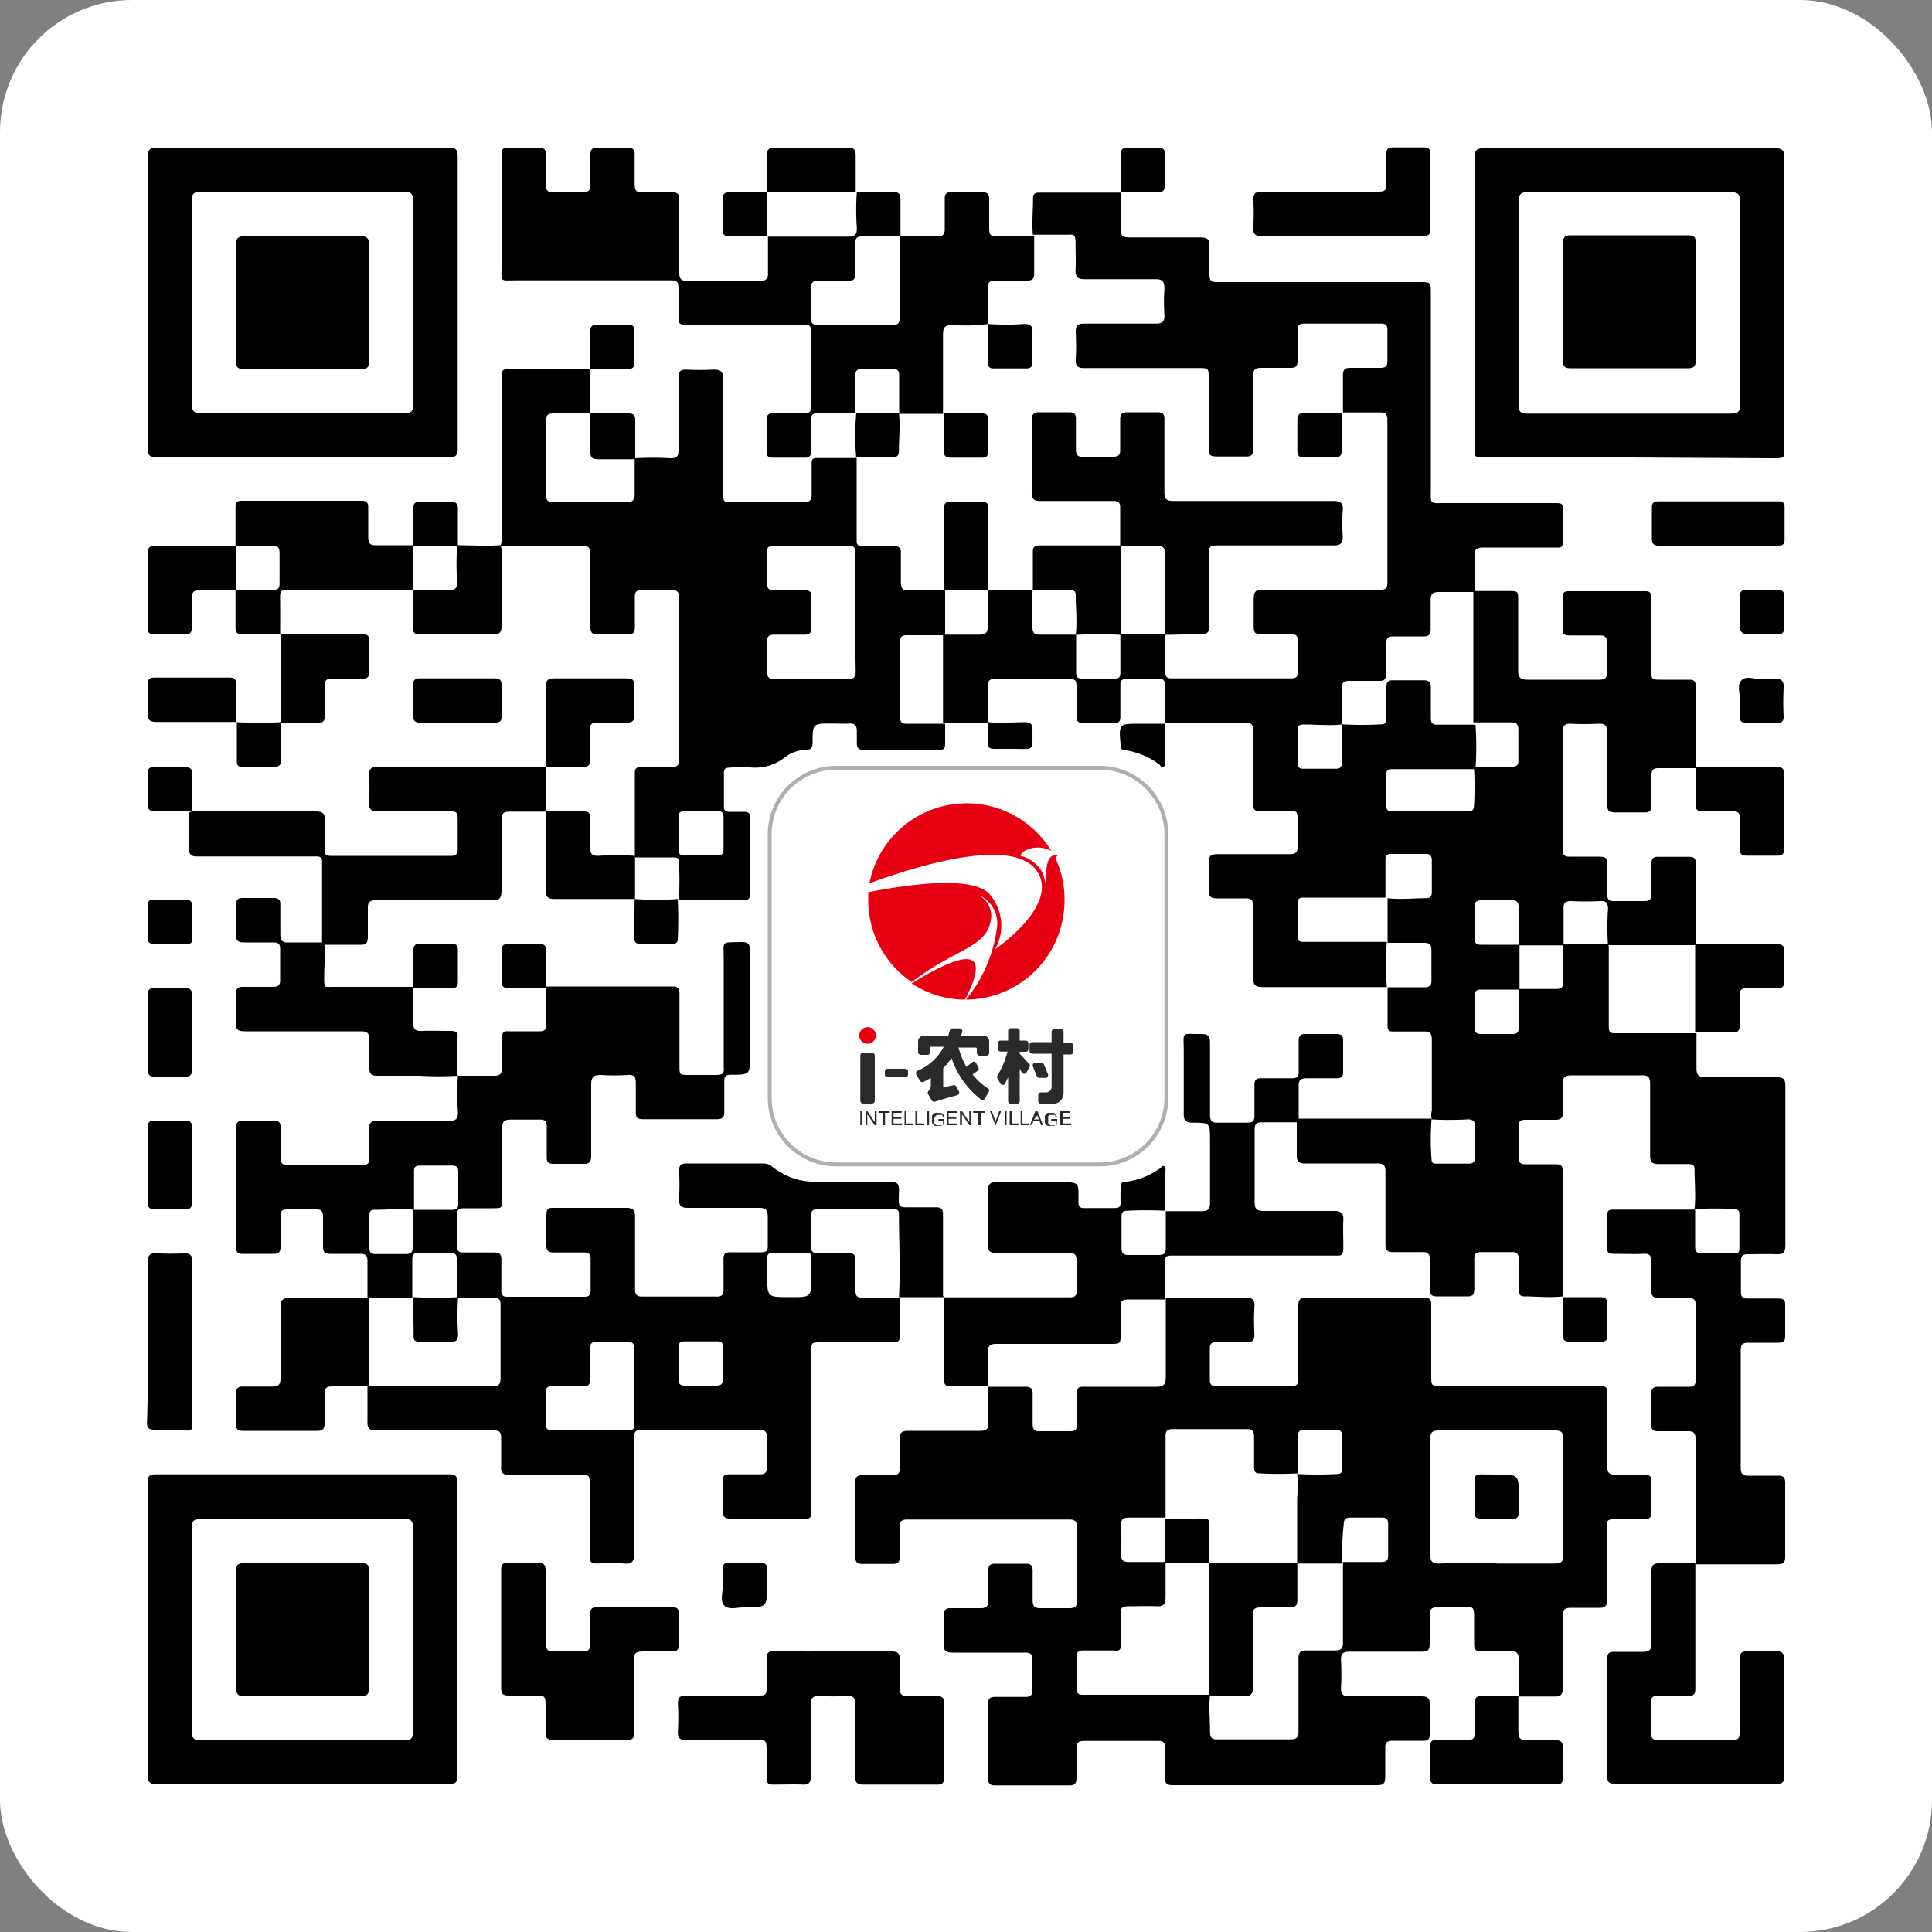 <svg xmlns="http://www.w3.org/2000/svg" viewBox="0 0 100 100"><rect x="0" y="0" width="100" height="100" fill="#808080" stroke="none"/><defs><style>.cls-1{fill:#fff;}.cls-2{fill:#afafaf;}.cls-3{fill:#e60012;}.cls-4{fill:#2c2a29;}</style></defs><g id="图层_2" data-name="图层 2"><g id="图层_1-2" data-name="图层 1"><rect class="cls-1" width="100" height="100" rx="6.83"/><g id="Xq0FN8"><path d="M53.47,12.25c-.07-.67,0-1.35,0-2,0-.29.19-.28.39-.28H58c0,.63,0,1.26,0,1.88,0,.35.12.44.45.44,1.23,0,2.46,0,3.69,0,.35,0,.48.11.46.46s0,.93,0,1.39.1.46.46.46c2.5,0,5,0,7.5,0h2.92c.57,0,.58,0,.58.56,0,3.38,0,6.77,0,10.15,0,.82-.08.73.75.73H80.4c.5,0,.5,0,.5.52s0,.92,0,1.38-.11.4-.41.4H76.78c-.36,0-.47.1-.46.45,0,.62,0,1.23,0,1.85-.61,0-1.23,0-1.84,0-.35,0-.44.12-.43.45,0,.48,0,1,0,1.46,0,.31-.11.4-.4.39-.52,0-1,0-1.54,0-.27,0-.36.1-.36.36,0,.51,0,1,0,1.54,0,.29-.07.41-.38.4-.51,0-1,0-1.54,0-.29,0-.38.1-.38.38,0,.63,0,1.25,0,1.88-.64.07-1.28,0-1.92,0-.22,0-.37,0-.37.31,0,.56,0,1.12,0,1.69,0,.21.09.29.3.29.56,0,1.12,0,1.69,0,.21,0,.3-.09.3-.3,0-.67,0-1.35,0-2a17.87,17.87,0,0,0,2.07,0c.21,0,.24-.15.24-.31,0-.54,0-1.08,0-1.62,0-.26.09-.36.35-.35.53,0,1,0,1.58,0,.29,0,.38.12.37.39,0,.53,0,1,0,1.58,0,.22.08.33.31.33l2,0a16,16,0,0,1,0,2.3l-.61,0H72.14c-.2,0-.4,0-.39.28V41.7c0,.19.07.29.27.29h4c.16,0,.27-.07.27-.25a15.71,15.71,0,0,0,0-2.06l2,0c.24,0,.31-.12.3-.33,0-.53,0-1,0-1.58,0-.31-.12-.39-.41-.38-.64,0-1.28,0-1.92,0,0-.13,0-.25,0-.38V31c0-.13,0-.27,0-.41h1.8c.52,0,.52,0,.52.5,0,1.21,0,2.41,0,3.62,0,.37.13.47.49.47,1.23,0,2.46,0,3.69,0,.32,0,.43-.1.42-.42,0-.5,0-1,0-1.49,0-.29-.11-.39-.39-.38-.52,0-1,0-1.57,0-.25,0-.35-.09-.34-.33,0-.55,0-1.11,0-1.66,0-.21.08-.3.3-.3q2,0,4,0c.29,0,.29.18.29.39v3.61c0,.58,0,.58.56.58h1.42c.2,0,.31.06.31.28l0,4.3h0c-.64,0-1.28,0-1.92,0-.26,0-.36.08-.36.35,0,.53,0,1.05,0,1.58,0,.26-.09.37-.35.36-.52,0-1,0-1.54,0-.34,0-.41-.14-.4-.43,0-1.23,0-2.46,0-3.69,0-.34-.08-.49-.45-.47a14.22,14.22,0,0,1-1.46,0c-.31,0-.39.12-.39.41,0,2,0,4.07,0,6.11,0,.26.08.37.35.36.49,0,1,0,1.46,0s.51.09.49.47,0,1,0,1.46c0,.26.07.38.35.37.52,0,1,0,1.57,0,.29,0,.38-.12.37-.39,0-.51,0-1,0-1.54,0-.25.07-.37.35-.36h1.61c.22,0,.33.07.33.31,0,1.42,0,2.84,0,4.26H83.23a12.56,12.56,0,0,1,0-1.84c0-.32-.06-.46-.42-.44a14.81,14.81,0,0,1-1.49,0c-.28,0-.4.08-.39.37,0,.64,0,1.28,0,1.92H78.6c0-.65,0-1.3,0-2,0-.25-.1-.33-.34-.33H76.66c-.25,0-.34.1-.34.34q0,.81,0,1.62c0,.24.08.34.33.34.66,0,1.31,0,2,0v2.32c-.65,0-1.3,0-2,0-.25,0-.33.1-.33.35,0,.53,0,1.07,0,1.61,0,.24.09.34.34.34h1.61c.24,0,.35-.08.34-.33,0-.66,0-1.31,0-2,.64,0,1.28,0,1.91,0,.31,0,.4-.1.4-.4,0-.64,0-1.27,0-1.91.78,0,1.56,0,2.35,0a.34.34,0,0,0,0,.14c0,1.4,0,2.79,0,4.18,0,.23.12.29.32.28h1c1.08,0,2.15,0,3.22,0h0c0,.6,0,1.2,0,1.8,0,.35.09.47.46.47,1.21,0,2.43,0,3.65,0,.35,0,.49.07.49.46q0,4.11,0,8.22c0,.37-.09.51-.47.49s-1,0-1.46,0c-.25,0-.37.06-.37.34,0,.54,0,1.08,0,1.62,0,.25.1.33.34.33.54,0,1.08,0,1.61,0,.25,0,.35.09.34.33q0,.81,0,1.62c0,.24-.08.34-.33.34-.53,0-1,0-1.58,0-.27,0-.39.08-.39.37q0,3.06,0,6.11c0,.31.11.41.41.4.51,0,1,0,1.54,0,.26,0,.35.1.35.36q0,1.92,0,3.84c0,.32-.13.39-.41.39H87.76c0-2.16,0-4.33,0-6.49,0-.31-.11-.41-.4-.4-.51,0-1,0-1.54,0-.27,0-.36-.1-.35-.36,0-.53,0-1.05,0-1.58,0-.27.1-.36.37-.36.52,0,1,0,1.57,0,.27,0,.36-.09.36-.36,0-1.29,0-2.58,0-3.88,0-.27-.11-.35-.37-.35-.5,0-1,0-1.5,0-.34,0-.44-.12-.43-.44s0-.93,0-1.39-.13-.48-.49-.46-1,0-1.46,0c-.24,0-.35-.08-.34-.33q0-.82,0-1.65c0-.21.08-.31.29-.31,1.43,0,2.85,0,4.27,0,0,.64,0,1.28,0,1.91,0,.24.07.36.33.35h1.68c.16,0,.28,0,.28-.23,0-.6,0-1.2,0-1.8a.23.23,0,0,0-.26-.26,20.18,20.18,0,0,0-2.06,0c.07-.69,0-1.38,0-2.07,0-.24-.16-.26-.34-.26-.51,0-1,0-1.54,0-.31,0-.42-.1-.42-.42,0-1.24,0-2.48,0-3.73,0-.32-.08-.45-.43-.44H81.33c-.35,0-.45.12-.43.44,0,.49,0,1,0,1.46,0,.31-.11.4-.41.4-.51,0-1,0-1.54,0-.27,0-.36.1-.35.36,0,.52,0,1.05,0,1.57,0,.27.08.37.35.37.48,0,1,0,1.43,0s.51,0,.51.5v5.73c0,.2,0,.41,0,.61h0c-.68.08-1.36,0-2,0-.22,0-.28-.12-.28-.32,0-.54,0-1.07,0-1.61,0-.27-.1-.37-.37-.36-.52,0-1,0-1.57,0-.27,0-.37.1-.36.36,0,.51,0,1,0,1.54,0,.27-.07.4-.37.39-.53,0-1,0-1.58,0-.27,0-.35-.1-.35-.36,0-.51,0-1,0-1.54,0-.31-.11-.4-.41-.39-.49,0-1,0-1.49,0-.31,0-.4-.11-.4-.41,0-1.25,0-2.51,0-3.77,0-.31-.1-.42-.42-.41-1.24,0-2.48,0-3.73,0-.33,0-.45-.09-.44-.44,0-.62,0-1.25,0-1.88H73.8c.1,0,.2,0,.3,0a12.75,12.75,0,0,0,0,2.14c0,.2.17.19.31.19H76c.27,0,.35-.1.35-.36,0-.51,0-1,0-1.54,0-.3-.11-.4-.41-.39a16,16,0,0,1-1.83,0,.86.86,0,0,1,0-.45c0-1.23,0-2.45,0-3.68,0-.31-.09-.43-.41-.42-.51,0-1,0-1.54,0-.2,0-.35,0-.34-.29,0-.66,0-1.33,0-2,.64,0,1.27,0,1.91,0,.27,0,.37-.1.36-.36,0-.52,0-1,0-1.57,0-.3-.12-.37-.39-.37-.63,0-1.25,0-1.88,0,0-.77,0-1.54,0-2.31.66.08,1.32,0,2,0,.22,0,.29-.11.29-.31q0-.82,0-1.65c0-.22-.08-.34-.31-.33H72c-.22,0-.3.1-.29.31,0,.65,0,1.3,0,1.95l-.5,0H67.55c-.21,0-.39,0-.38.29v1.73c0,.2.09.28.28.27,1.44,0,2.89,0,4.33,0a16.61,16.61,0,0,0,0,2.34l-.5,0c-2,0-4,0-5.92,0-.4,0-.5-.12-.49-.5,0-1.22,0-2.44,0-3.65,0-.34-.11-.46-.44-.44-.49,0-1,0-1.46,0-.31,0-.41-.11-.39-.41s0-.89,0-1.34,0-.54.52-.54h3.65c.29,0,.42-.07.41-.39,0-.48,0-1,0-1.46S67,42,66.7,42s-.92,0-1.38,0-.45-.13-.45-.47c0-1.23,0-2.46,0-3.69,0-.34-.11-.44-.44-.44-1.22,0-2.44,0-3.65,0-.17,0-.33,0-.5,0h0c0-.64,0-1.28,0-1.92,0-.23,0-.35-.31-.34-.55,0-1.11,0-1.66,0-.25,0-.33.1-.32.34,0,.54,0,1.08,0,1.61,0,.25-.08.35-.33.34H56.07c-.27,0-.36-.11-.35-.36,0-.52,0-1,0-1.54,0-.27-.06-.4-.36-.39-1.29,0-2.59,0-3.88,0-.25,0-.34.09-.34.34,0,.64,0,1.28,0,1.92h0a16.47,16.47,0,0,1-2.33,0h0V32.85h0c.62,0,1.25,0,1.87,0,.33,0,.45-.09.44-.43,0-.62,0-1.25,0-1.87h2.32c-.08.64,0,1.28,0,1.92,0,.28.1.38.38.38.63,0,1.26,0,1.88,0,0,.65,0,1.3,0,1.95,0,.22.06.33.3.32h1.69c.2,0,.3-.06.3-.28,0-.67,0-1.33,0-2h2.32c0,.64,0,1.28,0,1.92,0,.23.05.35.32.35h6.22c.26,0,.33-.11.33-.35,0-.52,0-1.05,0-1.57,0-.3-.12-.38-.39-.37-.46,0-.92,0-1.38,0s-.52,0-.52-.5,0-.87,0-1.3.12-.5.5-.5c2,0,4,0,6,0,.26,0,.42,0,.42-.37,0-2.81,0-5.61,0-8.42,0-.28-.09-.39-.38-.38-.64,0-1.28,0-1.92,0h0c0-.64,0-1.28,0-1.92,0-.32.12-.4.41-.39.51,0,1,0,1.54,0,.23,0,.35-.07.35-.33q0-.82,0-1.65c0-.24-.1-.31-.33-.31H67.5c-.24,0-.34.09-.34.33,0,.54,0,1.08,0,1.62,0,.24-.09.34-.34.34-.51,0-1,0-1.54,0-.32,0-.42.1-.42.42,0,1.26,0,2.51,0,3.77,0,.3-.08.41-.39.4-.47,0-.95,0-1.42,0s-.5-.09-.49-.47c0-1.19,0-2.38,0-3.57,0-.54,0-.54-.56-.54-2,0-3.92,0-5.88,0-.33,0-.45-.09-.44-.43a13.64,13.64,0,0,0,0-1.43c0-.33.09-.44.43-.44,1.23,0,2.46,0,3.69,0,.34,0,.49-.08.47-.45a10,10,0,0,1,0-1.34c0-.38-.09-.52-.49-.51-1.21,0-2.41,0-3.62,0-.4,0-.51-.13-.49-.51s0-.92,0-1.38-.12-.42-.43-.41H53.47Z"/><path d="M78.6,87.75c0-.64,0-1.28,0-1.92,0-.27-.11-.36-.37-.35-.51,0-1,0-1.54,0-.3,0-.4-.1-.39-.4,0-.49,0-1,0-1.46s-.12-.45-.45-.43-.95,0-1.42,0c-.31,0-.44.08-.43.41s0,1,0,1.42-.09.47-.45.47c-1.23,0-2.46,0-3.69,0-.37,0-.47.12-.45.46a13.45,13.45,0,0,1,0,1.42c0,.32.1.43.42.43,1.24,0,2.48,0,3.73,0,.33,0,.46.09.44.44,0,.51,0,1,0,1.53,0,.26-.09.34-.34.33-.52,0-1,0-1.57,0-.28,0-.4.08-.39.37,0,.47,0,.95,0,1.42s-.09.51-.49.51c-2.62,0-5.25,0-7.88,0H60.69c-.3,0-.4-.1-.39-.4,0-.51,0-1,0-1.53,0-.27-.08-.37-.35-.36-1.28,0-2.57,0-3.85,0-.31,0-.39.13-.38.41,0,.5,0,1,0,1.5,0,.28-.09.4-.38.39H51.51c-.3,0-.37-.12-.37-.39,0-1.27,0-2.53,0-3.8,0-.31.11-.4.4-.39.52,0,1,0,1.54,0,.27,0,.36-.1.36-.36,0-.51,0-1,0-1.54,0-.3-.1-.4-.4-.39-1.24,0-2.49,0-3.73,0-.35,0-.48-.09-.46-.46s0-1,0-1.46c0-.28.09-.39.38-.38.51,0,1,0,1.53,0,.28,0,.4-.09.39-.38,0-.51,0-1,0-1.53,0-.28.08-.4.37-.39.53,0,1.05,0,1.58,0,.27,0,.35.11.35.37,0,.5,0,1,0,1.5,0,.3.07.44.41.43q.75,0,1.5,0c.27,0,.39-.08.38-.38,0-1.28,0-2.56,0-3.84,0-.29-.12-.37-.39-.37q-4.2,0-8.38,0c-.31,0-.41.1-.4.4,0,.51,0,1,0,1.54,0,.26-.1.36-.36.36-.53,0-1.05,0-1.58,0-.26,0-.36-.1-.36-.36,0-1.3,0-2.59,0-3.89,0-.24.09-.34.34-.34.53,0,1,0,1.58,0,.28,0,.39-.1.38-.39,0-.49,0-1,0-1.49,0-.33.11-.42.43-.42h3.72c.34,0,.45-.1.44-.44,0-.61,0-1.23,0-1.84h0c.64,0,1.28,0,1.92,0,.29,0,.38.11.37.39,0,.51,0,1,0,1.53,0,.25.07.39.35.38.53,0,1.07,0,1.61,0,.25,0,.34-.1.33-.35,0-.49,0-1,0-1.49s.11-.46.46-.46c1.22,0,2.43,0,3.65,0,.4,0,.49-.14.49-.51,0-1.37,0-2.74,0-4.11h0c1.37,0,2.74,0,4.11,0,.37,0,.5.11.48.48a11.21,11.21,0,0,0,0,1.42c0,.3-.08.42-.39.4-.52,0-1,0-1.54,0-.25,0-.38.06-.38.34,0,.54,0,1.08,0,1.62,0,.25.1.33.34.33,1.3,0,2.59,0,3.88,0,.31,0,.36-.14.36-.4,0-1.26,0-2.51,0-3.77,0-.31.1-.42.42-.42,2,0,4,0,6.07,0,.3,0,.4.09.39.4,0,1.2,0,2.4,0,3.61,0,.58,0,.58.59.58h8c.52,0,.52,0,.52.53,0,1.2,0,2.41,0,3.61,0,.34.11.45.44.44.5,0,1,0,1.5,0,.27,0,.36.1.35.37,0,.52,0,1,0,1.57,0,.27-.1.36-.36.36-.5,0-1,0-1.5,0s-.44.12-.43.44c0,1.25,0,2.49,0,3.73,0,.32-.11.43-.42.42-.49,0-1,0-1.46,0-.32,0-.43.1-.42.42,0,1.24,0,2.48,0,3.73,0,.33-.1.45-.44.44-.62,0-1.25,0-1.88,0Zm-9.14-6.82c-.77,0-1.54,0-2.32,0,0-1.14,0-2.28,0-3.42a6.22,6.22,0,0,0,0-1.22,18.4,18.4,0,0,0,2.1,0c.23,0,.22-.17.23-.33,0-.54,0-1.08,0-1.62,0-.24-.09-.34-.34-.34-.52,0-1.05,0-1.57,0-.29,0-.39.1-.39.38,0,.63,0,1.25,0,1.88a19.07,19.07,0,0,1-2,0c-.23,0-.26-.14-.26-.33,0-.52,0-1,0-1.57,0-.28-.09-.39-.38-.39q-1.92,0-3.84,0c-.26,0-.37.09-.36.36,0,1.4,0,2.81,0,4.22-.63,0-1.25,0-1.88,0-.34,0-.44.11-.43.44a11.21,11.21,0,0,1,0,1.42c0,.32.09.45.43.44.63,0,1.25,0,1.88,0,0,.6,0,1.2,0,1.8,0,.36-.09.51-.47.49s-1,0-1.42,0-.43.11-.41.42c0,.49,0,1,0,1.46s-.12.43-.43.41c-.51,0-1,0-1.54,0-.21,0-.33.06-.33.3,0,.56,0,1.13,0,1.69,0,.21.08.3.3.3l6.6,0c-.07.64,0,1.28,0,1.92,0,.31.1.4.4.39,1.25,0,2.51,0,3.76,0,.32,0,.43-.11.42-.42,0-1.26,0-2.52,0-3.77,0-.29.09-.42.4-.41.48,0,1,0,1.46,0,.32,0,.45-.07.44-.43,0-1.38,0-2.76,0-4.15h2c.24,0,.34-.09.34-.34,0-.54,0-1.08,0-1.61,0-.28-.11-.36-.37-.35-.52,0-1,0-1.57,0-.27,0-.36.09-.36.36C69.47,79.62,69.46,80.27,69.46,80.93Zm8,0c1,0,2,0,3,0,.35,0,.46-.1.46-.45q0-3,0-6c0-.34-.11-.44-.45-.44q-3,0-6,0c-.33,0-.44.1-.44.44,0,2,0,4,0,6,0,.36.13.46.47.45C75.5,80.89,76.49,80.9,77.49,80.9Z"/><path d="M48.85,67.14c-.77,0-1.55,0-2.32,0,.08-1.44,0-2.87,0-4.3,0-.27-.18-.26-.37-.26H42.35c-.26,0-.37.08-.37.35,0,.53,0,1.05,0,1.58,0,.29.12.37.39.36.52,0,1.05,0,1.57,0,.25,0,.34.09.34.34,0,.53,0,1.07,0,1.61,0,.22.06.34.3.34l2,0c0,.66,0,1.33,0,2,0,.31-.18.32-.4.32H42.51c-.52,0-.52,0-.52.53V78.1c0,.51,0,.51-.5.51-1.21,0-2.41,0-3.62,0-.38,0-.49-.12-.47-.48s0-1,0-1.46c0-.27.09-.37.36-.36.52,0,1,0,1.57,0,.27,0,.37-.1.36-.36,0-.53,0-1,0-1.58,0-.26-.09-.36-.36-.36q-3.08,0-6.15,0c-.34,0-.36.17-.36.43,0,2,0,4,0,6,0,.4-.12.52-.5.49a13.45,13.45,0,0,0-1.42,0c-.29,0-.39-.1-.38-.38,0-1.23,0-2.46,0-3.69,0-.52,0-.52-.54-.52-1.2,0-2.4,0-3.61,0-.34,0-.45-.11-.43-.44,0-.48,0-1,0-1.42s-.12-.44-.45-.44h-6c-.37,0-.49-.11-.47-.48,0-.6,0-1.2,0-1.8h0l.54,0c2,0,3.93,0,5.9,0,.33,0,.45-.09.45-.43,0-1.27,0-2.53,0-3.8,0-.26-.09-.36-.36-.36-.63,0-1.27,0-1.91,0,0-.65,0-1.3,0-2,0-.21-.06-.32-.31-.32q-.84,0-1.68,0c-.24,0-.31.1-.31.32,0,.65,0,1.3,0,2-.77,0-1.55,0-2.32,0h0c0-.63,0-1.25,0-1.88,0-.31-.1-.4-.4-.39-.51,0-1,0-1.54,0-.26,0-.36-.1-.36-.36,0-.53,0-1.05,0-1.58,0-.26-.09-.37-.36-.36H14.84c-.23,0-.33.09-.32.32,0,.54,0,1.08,0,1.62,0,.26-.09.36-.36.36-.54,0-1.07,0-1.61,0-.23,0-.32-.08-.32-.31V58.34c0-.26.11-.34.35-.33.53,0,1.07,0,1.61,0,.26,0,.34.1.33.35,0,.51,0,1,0,1.53,0,.29.08.42.39.42,1.28,0,2.56,0,3.84,0,.28,0,.37-.1.36-.36,0-.51,0-1,0-1.54,0-.3.1-.4.4-.39,1.24,0,2.49,0,3.73,0,.35,0,.47-.1.46-.46a14.78,14.78,0,0,1,0-1.88l0,0c.63,0,1.26,0,1.88,0,.31,0,.41-.12.4-.41,0-.49,0-1,0-1.46s.11-.44.44-.43c.5,0,1,0,1.5,0,.23,0,.36-.06.35-.32,0-.66,0-1.31,0-2h0l.11,0h6.46c.29,0,.33.15.33.39v3.69c0,.5,0,.5.52.5s.9,0,1.35,0,.43-.12.42-.45c0-1.84,0-3.69,0-5.53,0-1-.17-.87.93-.9.34,0,.43.11.43.45,0,1.8,0,3.61,0,5.42,0,1,0,1-1,1h0c-.25,0-.34.09-.33.34,0,.52,0,1,0,1.57,0,.28-.09.39-.37.39-1.29,0-2.57,0-3.85,0-.26,0-.37-.08-.36-.35,0-.51,0-1,0-1.54,0-.29-.09-.42-.4-.4a11.21,11.21,0,0,1-1.42,0c-.4,0-.49.14-.49.51,0,1.23,0,2.46,0,3.69,0,.31-.11.41-.4.4-.52,0-1,0-1.54,0-.27,0-.37-.09-.36-.35,0-.53,0-1.05,0-1.58,0-.26-.09-.37-.36-.36-.5,0-1,0-1.5,0-.33,0-.45.09-.44.44,0,1.2,0,2.41,0,3.61,0,.54,0,.54-.52.54H24c-.24,0-.35.07-.35.33q0,.82,0,1.65c0,.23.1.31.32.31.54,0,1.08,0,1.62,0,.27,0,.36.09.36.36,0,.53,0,1.07,0,1.61,0,.23.07.32.31.32q2,0,4,0c.23,0,.31-.1.31-.33,0-.53,0-1.07,0-1.61,0-.27-.1-.36-.36-.35-.51,0-1,0-1.54,0-.31,0-.4-.11-.39-.41,0-.48,0-1,0-1.46s.1-.44.44-.44q1.85,0,3.69,0c.35,0,.46.11.46.46,0,1.25,0,2.49,0,3.73,0,.26.06.4.36.4,1.29,0,2.59,0,3.88,0,.25,0,.34-.1.34-.34,0-.54,0-1.08,0-1.62,0-.24.09-.34.34-.33.53,0,1.07,0,1.61,0,.25,0,.35-.08.34-.33,0-.5,0-1,0-1.5,0-.34-.08-.47-.45-.47-1.23,0-2.46,0-3.69,0-.36,0-.46-.12-.45-.47a14.22,14.22,0,0,0,0-1.46c0-.29.11-.37.38-.37h4a.78.78,0,0,1,.45.17,3.44,3.44,0,0,0,2,.77c1.18,0,2.36,0,3.54,0s1,0,1,1c0,.26.09.33.34.33.52,0,1.05,0,1.57,0,.26,0,.38.07.38.35,0,1.4,0,2.81,0,4.22ZM21.4,62.62c.65,0,1.3,0,2,0,.22,0,.32-.06.32-.3,0-.56,0-1.13,0-1.69,0-.21-.09-.3-.3-.3-.56,0-1.13,0-1.69,0-.21,0-.31.08-.3.29,0,.68,0,1.36,0,2-.69-.08-1.38,0-2.07,0-.24,0-.24.17-.24.35,0,.53,0,1.07,0,1.6,0,.25.08.35.33.34H21c.27,0,.36-.08.36-.35C21.38,63.89,21.39,63.25,21.4,62.62Zm11.43,9.13c0-.64,0-1.28,0-1.92,0-.25-.06-.38-.34-.38-.54,0-1.08,0-1.61,0-.25,0-.34.1-.34.34,0,.54,0,1.08,0,1.62,0,.24-.08.35-.33.34-.54,0-1.08,0-1.62,0-.24,0-.35.08-.34.33q0,.81,0,1.62c0,.28.12.34.37.34,1.3,0,2.59,0,3.89,0,.25,0,.33-.08.33-.33C32.82,73.06,32.83,72.4,32.83,71.75ZM42,66c0-.28,0-.57,0-.85s-.07-.3-.29-.3c-.57,0-1.15,0-1.72,0-.23,0-.29.11-.28.31V66c0,1.14,0,1.14,1.15,1.14S42,67.17,42,66Zm-4.58,4.55c0-.27,0-.54,0-.81s-.1-.32-.32-.31H35.43c-.23,0-.32.09-.31.32q0,.82,0,1.65c0,.23.09.32.32.32q.83,0,1.65,0c.23,0,.33-.1.32-.32S37.41,70.86,37.41,70.58Z"/><path d="M32.86,44.32l0-4.34c0-.22.12-.28.32-.28.52,0,1.05,0,1.57,0,.29,0,.41-.07.41-.39,0-2.78,0-5.55,0-8.33,0-.33-.1-.46-.44-.44-.5,0-1,0-1.5,0-.26,0-.37.09-.36.36,0,.52,0,1.05,0,1.57,0,.26-.08.37-.36.37-.52,0-1,0-1.57,0-.29,0-.37-.11-.37-.39,0-1.25,0-2.51,0-3.76,0-.33-.09-.45-.44-.44-1.23,0-2.45,0-3.68,0-.18,0-.36,0-.54,0h0a.84.84,0,0,0,.06-.49V19.67c0-.57,0-.57.6-.57h4V21.4h0c-.64,0-1.28,0-1.92,0-.28,0-.38.09-.38.38,0,1.27,0,2.55,0,3.83,0,.29.1.38.38.38h3.8c.29,0,.41-.09.41-.4,0-.62,0-1.25,0-1.87h0a16.81,16.81,0,0,1,1.88,0c.3,0,.39-.11.39-.4,0-1.26,0-2.51,0-3.77,0-.32.1-.43.42-.42a12.71,12.71,0,0,0,1.38,0c.38,0,.51.09.51.49,0,2,0,3.9,0,5.84,0,.54,0,.54.56.54,1.2,0,2.4,0,3.61,0,.32,0,.42-.11.41-.43,0-.51,0-1,0-1.53,0-.18,0-.34.26-.33.69,0,1.38,0,2.07,0h0c0,1.43,0,2.86,0,4.3,0,.24.15.25.33.25.52,0,1,0,1.57,0,.28,0,.4.09.39.37,0,.5,0,1,0,1.5,0,.31.08.44.41.43.62,0,1.25,0,1.88,0v2.32h0l-2,0c-.26,0-.33.11-.33.35,0,1.29,0,2.59,0,3.88,0,.24.07.36.33.35l2,0h0c0,.35,0,.69,0,1s-.07.35-.33.35c-1.31,0-2.61,0-3.92,0-.23,0-.32-.1-.32-.33s0-.43,0-.65-.08-.4-.37-.38-.62,0-.92,0c-1,0-1,0-1,1v0c0,.27-.1.36-.36.36a1.89,1.89,0,0,0-1,.33,2.49,2.49,0,0,1-1.74.59,7.87,7.87,0,0,0-1.19,0c-.2,0-.3.07-.3.29,0,.58,0,1.15,0,1.73,0,.2.08.27.27.27s.52,0,.77,0,.32.09.32.32c0,1.31,0,2.61,0,3.92,0,.22-.08.34-.31.33l-3.38,0a17.54,17.54,0,0,0,0-2c0-.17-.11-.21-.26-.21l-2,0ZM44.28,31.67c0-1,0-2.05,0-3.08,0-.24-.07-.34-.33-.34-1.3,0-2.61,0-3.92,0-.25,0-.34.09-.33.34,0,.53,0,1.05,0,1.58,0,.28.09.39.38.38.52,0,1,0,1.57,0,.24,0,.36.07.35.33q0,.81,0,1.62c0,.27-.11.35-.37.35-.51,0-1,0-1.53,0-.27,0-.41.07-.4.37q0,.77,0,1.53c0,.31.11.4.41.4,1.25,0,2.51,0,3.76,0,.32,0,.43-.1.42-.42C44.27,33.69,44.28,32.68,44.28,31.67Zm-8,12.61h.84c.23,0,.33-.08.33-.31,0-.56,0-1.13,0-1.69,0-.21-.09-.3-.3-.29H35.42c-.2,0-.31.07-.3.29V44c0,.19.08.27.28.27Z"/><path d="M44.32,21.39c-.67,0-1.34,0-2,0-.25,0-.34.09-.34.34,0,.54,0,1.08,0,1.61,0,.24-.06.36-.32.35H40c-.23,0-.33-.09-.32-.32,0-.55,0-1.1,0-1.65,0-.26.12-.33.36-.33h1.61c.25,0,.33-.09.33-.34,0-1.3,0-2.61,0-3.92,0-.34-.18-.32-.41-.32H35.66c-.54,0-.54,0-.54-.56s0-.87,0-1.3-.11-.44-.44-.44c-2.63,0-5.25,0-7.88,0-1,0-.83.13-.84-.83V8.19c0-.54,0-.54.56-.54H27.9c.27,0,.36.1.36.36,0,.53,0,1.05,0,1.58,0,.27.09.36.36.35h1.57c.27,0,.37-.08.37-.35,0-.53,0-1.05,0-1.58,0-.26.08-.37.35-.36h1.58c.29,0,.37.11.36.38,0,.49,0,1,0,1.46s.13.47.47.46c.49,0,1,0,1.46,0,.29,0,.38.1.38.38,0,1.25,0,2.51,0,3.77,0,.32.08.44.43.44,1.24,0,2.49,0,3.73,0,.34,0,.45-.11.43-.45,0-.61,0-1.23,0-1.84h0c1.39,0,2.78,0,4.17,0,.34,0,.43-.11.43-.44a13,13,0,0,1,0-1.87h1.87c.3,0,.4.1.39.4,0,.63,0,1.27,0,1.9H44.62c-.28,0-.35.1-.35.36,0,.53,0,1.05,0,1.57,0,.27-.09.37-.36.36H42.35c-.26,0-.37.08-.37.35,0,.54,0,1.08,0,1.61,0,.26.11.33.35.33h3.88c.3,0,.36-.13.36-.4,0-1.1,0-2.2,0-3.3a3.71,3.71,0,0,0,0-.88h1.92c.32,0,.42-.11.41-.42,0-.51,0-1,0-1.54,0-.25.1-.34.34-.33h1.58c.28,0,.39.08.38.37,0,.46,0,.92,0,1.38s0,.54.52.54l1.81,0h0c0,.64,0,1.27,0,1.91,0,.29-.11.38-.38.37H51.49c-.25,0-.35.08-.35.33,0,.64,0,1.28,0,1.92v0a8.6,8.6,0,0,1-1.83.05c-.39,0-.5.11-.5.5,0,1.37,0,2.73,0,4.1H46.54c0-.66,0-1.33,0-2,0-.2-.06-.31-.28-.31H44.56c-.19,0-.28.08-.28.27,0,.68,0,1.35,0,2Z"/><path d="M15.66,92.35c-2.51,0-5,0-7.53,0-.36,0-.49-.09-.49-.47q0-7.58,0-15.15c0-.3.08-.42.4-.42q7.62,0,15.22,0c.29,0,.41.07.41.39q0,7.62,0,15.26c0,.35-.17.38-.45.38Zm5.72-8h0c0-1.76,0-3.52,0-5.27,0-.35-.09-.46-.45-.46q-5.27,0-10.54,0c-.37,0-.47.12-.47.48,0,3.5,0,7,0,10.5,0,.36.1.48.48.48q5.27,0,10.53,0c.36,0,.45-.12.45-.47C21.38,87.85,21.38,86.09,21.38,84.34Z"/><path d="M84.34,23.68h-7.5c-.51,0-.52,0-.52-.5,0-5,0-10,0-15,0-.37.08-.51.48-.51q7.53,0,15.07,0c.4,0,.49.13.49.51,0,5,0,10,0,15,0,.53,0,.54-.56.54Zm5.72-8c0-1.75,0-3.51,0-5.26,0-.35-.08-.47-.45-.47-3.52,0-7,0-10.57,0-.34,0-.43.12-.43.45,0,3.52,0,7,0,10.57,0,.33.08.44.43.44,3.52,0,7,0,10.57,0,.36,0,.46-.11.46-.46C90.05,19.18,90.06,17.42,90.06,15.66Z"/><path d="M7.65,15.66c0-2.51,0-5,0-7.53,0-.36.09-.49.47-.49,5,0,10.07,0,15.11,0,.34,0,.46.08.46.44q0,7.58,0,15.15c0,.32-.08.44-.43.44H8.11c-.38,0-.47-.13-.47-.48C7.66,20.68,7.65,18.17,7.65,15.66Zm8,5.73h0c1.77,0,3.54,0,5.31,0,.31,0,.42-.09.42-.41q0-5.31,0-10.61c0-.35-.11-.44-.44-.44H10.37c-.33,0-.44.09-.44.43,0,3.52,0,7.05,0,10.57,0,.36.12.46.47.45C12.15,21.38,13.91,21.39,15.66,21.39Z"/><path d="M51.16,71.76c-.64,0-1.28,0-1.92,0-.3,0-.39-.1-.39-.4,0-1.4,0-2.8,0-4.21h0l6.53,0c.27,0,.36-.11.35-.36,0-.49,0-1,0-1.46s-.13-.48-.49-.48c-1.23,0-2.46,0-3.69,0-.28,0-.41-.07-.41-.39,0-1,0-1.89,0-2.84,0-.31.09-.43.42-.43,1.09,0,2.17,0,3.26,0s1,0,1,.95v.08c0,.23.08.32.31.31H57.7c.25,0,.31-.1.3-.32s0-.49,0-.73.06-.3.26-.31A3.75,3.75,0,0,0,60,60.5c.09,0,.11-.21.24-.14s.08.2.08.31c0,.65,0,1.3,0,2a19.84,19.84,0,0,0-2,0c-.23,0-.27.12-.27.31,0,.54,0,1.08,0,1.62,0,.27.09.36.36.36.52,0,1.05,0,1.57,0,.3,0,.37-.12.36-.39,0-.63,0-1.26,0-1.88.61,0,1.23,0,1.84,0,.33,0,.45-.09.45-.44,0-1.07,0-2.15,0-3.22,0-.91,0-.92-.89-.92-.34,0-.48-.09-.47-.46,0-1.07,0-2.15,0-3.23s-.16-.89.89-.9c.35,0,.47.09.47.45,0,1.25,0,2.49,0,3.73,0,.3.08.42.39.41.52,0,1,0,1.54,0,.3,0,.38-.11.37-.39,0-.52,0-1.05,0-1.58,0-.25.09-.33.34-.33h1.61c.25,0,.34-.08.34-.33,0-.54,0-1.08,0-1.62,0-.24.09-.34.34-.34h1.62c.24,0,.34.09.34.34,0,.54,0,1.08,0,1.61,0,.25-.09.35-.34.34-.5,0-1,0-1.5,0-.34,0-.48.07-.46.44,0,.61,0,1.23,0,1.84h0c-.62,0-1.25,0-1.88,0-.29,0-.4.06-.4.38,0,1.25,0,2.51,0,3.76,0,.37.14.45.47.45,1.22,0,2.44,0,3.65,0,.38,0,.49.13.47.49s0,.92,0,1.38-.1.44-.44.44H60.81c-.51,0-.51,0-.51.51v1.76h0c-.64,0-1.28,0-1.92,0-.28,0-.39.09-.38.38,0,.47,0,.94,0,1.42s0,.5-.52.5H51.58c-.33,0-.46.09-.44.44,0,.62,0,1.25,0,1.88Z"/><path d="M9.92,42l1.92,0c1.5,0,3,0,4.5,0,.38,0,.49.12.47.49s0,1,0,1.5c0,.22.07.31.31.31h6.23c.24,0,.34-.09.34-.34,0-.5,0-1,0-1.49s-.09-.47-.45-.47c-1.22,0-2.44,0-3.65,0-.4,0-.52-.13-.49-.51a10,10,0,0,0,0-1.34c0-.37.11-.46.46-.46h8.68c0,.77,0,1.55,0,2.32h0c-.61,0-1.23,0-1.84,0-.34,0-.45.1-.44.44,0,1.22,0,2.43,0,3.65,0,.39-.11.51-.5.5h-6c-.31,0-.43.09-.42.41,0,.5,0,1,0,1.5,0,.27-.07.4-.37.39-.65,0-1.3,0-2,0h0l0-4.3c0-.3-.21-.27-.4-.27h-4.5c-.52,0-1.05,0-1.57,0-.3,0-.41-.08-.41-.39,0-.63,0-1.26,0-1.88Z"/><path d="M43.15,85.48c1,0,2,0,3,0,.31,0,.43.1.42.42,0,.49,0,1,0,1.46,0,.31.08.44.41.43.5,0,1,0,1.5,0,.27,0,.39.07.39.37q0,1.92,0,3.84c0,.28-.1.38-.38.37H44.67c-.3,0-.4-.1-.4-.4,0-1.25,0-2.51,0-3.76,0-.32-.09-.44-.41-.43a11.85,11.85,0,0,1-1.46,0c-.35,0-.43.13-.43.45,0,1.23,0,2.46,0,3.69,0,.36-.11.47-.46.45s-1,0-1.5,0c-.25,0-.34-.09-.33-.34,0-.49,0-1,0-1.49s-.09-.47-.45-.47c-1.23,0-2.46,0-3.69,0-.36,0-.47-.11-.45-.47a13.45,13.45,0,0,0,0-1.42c0-.31.1-.42.42-.42,1.21,0,2.43,0,3.65,0,.52,0,.52,0,.52-.54s0-.92,0-1.38c0-.29.11-.38.39-.38C41.1,85.49,42.13,85.48,43.15,85.48Z"/><path d="M87.75,80.91c0,2.18,0,4.35,0,6.53,0,.26-.11.34-.35.33-.52,0-1,0-1.57,0-.25,0-.38.06-.37.34,0,.54,0,1.08,0,1.61,0,.25.09.34.33.34,1.31,0,2.62,0,3.92,0,.3,0,.33-.15.33-.38,0-1.26,0-2.51,0-3.77,0-.34.1-.45.44-.44s1,0,1.46,0c.3,0,.4.08.4.39,0,2,0,4.07,0,6.11,0,.29-.1.37-.38.37H83.63c-.32,0-.45-.08-.45-.43q0-3,0-6c0-.32.1-.43.42-.41.49,0,1,0,1.46,0,.33,0,.42-.12.41-.42,0-1.23,0-2.46,0-3.69,0-.34.08-.49.45-.47.61,0,1.23,0,1.84,0Z"/><path d="M32.83,87.79c0,.63,0,1.25,0,1.88,0,.31-.11.4-.41.39-1.25,0-2.51,0-3.76,0-.31,0-.44-.08-.42-.41s0-1,0-1.42-.08-.49-.45-.47-1,0-1.46,0c-.27,0-.39-.07-.39-.36q0-3.07,0-6.15c0-.27.09-.37.36-.36.51,0,1,0,1.54,0,.3,0,.4.1.4.4,0,1.24,0,2.48,0,3.72,0,.36.1.49.46.47s1,0,1.46,0c.28,0,.39-.08.39-.37,0-.52,0-1,0-1.58,0-.24.08-.34.33-.34,1.31,0,2.62,0,3.92,0,.23,0,.34.07.33.31q0,.82,0,1.65c0,.26-.11.34-.35.33-.49,0-1,0-1.46,0s-.5.09-.49.47C32.85,86.56,32.83,87.17,32.83,87.79Z"/><path d="M23.71,55.68a17.24,17.24,0,0,1-2,0c-.73,0-1.46,0-2.19,0-.31,0-.41-.11-.4-.41,0-.48,0-1,0-1.46,0-.34-.12-.43-.44-.43h-6c-.37,0-.5-.1-.48-.47a13.64,13.64,0,0,0,0-1.43c0-.29.09-.41.4-.4.51,0,1,0,1.53,0,.3,0,.38-.11.37-.39,0-.52,0-1,0-1.57,0-.25-.08-.34-.33-.34H12.62c-.27,0-.41-.07-.4-.37,0-.52,0-1.05,0-1.57,0-.27.09-.36.36-.36.52,0,1.05,0,1.57,0,.27,0,.37.09.36.36,0,.5,0,1,0,1.5,0,.32.08.46.43.44.61,0,1.23,0,1.84,0h0c.07.6,0,1.2,0,1.8s0,.5.51.5l4.09,0h0c0,.61,0,1.22,0,1.84,0,.36.13.46.47.44s.95,0,1.42,0,.42.12.41.43c0,.61,0,1.22,0,1.84Z"/><path d="M14.56,32.84c-.65,0-1.3,0-2,0-.28,0-.38-.1-.37-.38,0-.64,0-1.28,0-1.92h0c.64,0,1.28,0,1.91,0,.3,0,.38-.1.37-.38,0-.51,0-1,0-1.54,0-.31-.12-.39-.4-.38-.63,0-1.26,0-1.88,0h0c0-.65,0-1.3,0-2,0-.23.08-.32.31-.32h6.23c.26,0,.33.11.33.35,0,.51,0,1,0,1.54,0,.28.07.42.39.41.64,0,1.28,0,1.92,0h0v2.32H15c-.5,0-.51,0-.5.51s0,1.2,0,1.8Z"/><path d="M19.09,71.76c-.64,0-1.28,0-1.92,0-.3,0-.37.12-.37.4,0,.51,0,1,0,1.53,0,.26-.09.37-.36.37-1.29,0-2.58,0-3.88,0-.24,0-.35-.08-.34-.33q0-.81,0-1.62c0-.28.12-.35.37-.34.47,0,1,0,1.42,0s.52-.08.51-.49c0-1.2,0-2.4,0-3.61,0-.4.13-.5.51-.49,1.36,0,2.71,0,4.07,0h0v4.63Z"/><path d="M69.45,12.23c-1.37,0-2.74,0-4.11,0-.38,0-.49-.12-.47-.49a10.59,10.59,0,0,0,0-1.38c0-.34.1-.44.44-.44,2,0,3.89,0,5.84,0,.6,0,.6,0,.6-.58s0-.89,0-1.34c0-.25.07-.38.35-.37H73.7c.25,0,.34.1.34.34,0,1.3,0,2.59,0,3.88,0,.31-.13.37-.4.36Z"/><path d="M7.65,69.41c0-1.35,0-2.71,0-4.07,0-.34.08-.49.45-.47a11.21,11.21,0,0,0,1.42,0c.34,0,.44.11.44.45,0,2.3,0,4.61,0,6.91,0,.46,0,.92,0,1.38s-.07.45-.4.43Q8.79,74,8,74c-.31,0-.4-.1-.39-.4C7.66,72.23,7.65,70.82,7.65,69.41Z"/><path d="M78.59,87.74c0,.63,0,1.25,0,1.88,0,.33.08.46.43.45s1,0,1.49,0c.29,0,.38.1.38.38,0,.52,0,1,0,1.57,0,.25-.08.34-.33.34H74.39c-.23,0-.36-.06-.36-.32,0-.57,0-1.13,0-1.69,0-.23.1-.29.3-.28.54,0,1.08,0,1.62,0,.27,0,.39-.08.38-.37,0-.5,0-1,0-1.5,0-.35.11-.44.44-.43.61,0,1.23,0,1.84,0Z"/><path d="M87.75,48.85H91.9c.34,0,.48.09.45.45s0,.9,0,1.35,0,.49-.52.49-1,0-1.42,0c-.27,0-.36.1-.36.36,0,.52,0,1,0,1.54,0,.3-.08.41-.39.4-.64,0-1.28,0-1.92,0h0V48.84Z"/><path d="M12.25,30.54c-.63,0-1.26,0-1.89,0-.34,0-.44.11-.43.44,0,.5,0,1,0,1.5,0,.27-.1.36-.36.36-.53,0-1.05,0-1.58,0-.26,0-.36-.1-.35-.36,0-1.28,0-2.57,0-3.85,0-.32.14-.38.42-.38h4.18v2.32Z"/><path d="M87.74,39.7c1.41,0,2.82,0,4.23,0,.28,0,.39.09.38.38,0,1.28,0,2.56,0,3.85,0,.25-.08.37-.35.36H90.39c-.26,0-.34-.11-.33-.35,0-.52,0-1,0-1.57,0-.29-.1-.38-.38-.38-.53,0-1.05,0-1.58,0-.25,0-.34-.09-.33-.34,0-.65,0-1.3,0-2Z"/><path d="M88.9,28.25c-1,0-2,0-3,0-.3,0-.41-.1-.4-.4,0-.53,0-1.05,0-1.58,0-.22.08-.32.31-.32h6.26c.22,0,.3.09.3.3,0,.57,0,1.13,0,1.69,0,.28-.16.3-.37.3Z"/><path d="M28.24,39.7c0-1.37,0-2.74,0-4.11,0-.37.11-.49.48-.48,1.23,0,2.46,0,3.69,0,.31,0,.44.07.43.4,0,.5,0,1,0,1.5,0,.31-.12.4-.41.39-.51,0-1,0-1.54,0-.27,0-.36.1-.35.36,0,.52,0,1,0,1.57,0,.27-.09.37-.35.36h-2Z"/><path d="M25.89,28.21a.53.53,0,0,1,.07.37c0,1.28,0,2.55,0,3.83,0,.31-.09.43-.42.43-1.26,0-2.53,0-3.79,0-.29,0-.39-.1-.38-.38,0-.64,0-1.28,0-1.92h0c.62,0,1.25,0,1.87,0,.31,0,.43-.09.42-.41a15.22,15.22,0,0,1,0-1.91h0c.73,0,1.47.05,2.2,0Z"/><path d="M28.23,42l2,0c.25,0,.33.11.32.35,0,.51,0,1,0,1.52,0,.32.09.43.41.43a12.18,12.18,0,0,1,1.91,0h0c0,.74,0,1.49,0,2.23-1.39,0-2.79,0-4.18,0-.33,0-.44-.1-.43-.44,0-1.37,0-2.75,0-4.13Z"/><path d="M14.56,37.39a5,5,0,0,1,0-1.1c0-1,0-2,0-3a1.18,1.18,0,0,1,0-.46h0l4.22,0c.23,0,.33.08.33.32q0,.83,0,1.65c0,.25-.11.33-.35.32-.52,0-1.05,0-1.57,0-.29,0-.39.1-.38.38,0,.52,0,1,0,1.57,0,.21-.06.34-.3.34l-2,0Z"/><path d="M9.94,60.31c0,.64,0,1.28,0,1.92,0,.26-.08.37-.35.36-.53,0-1.05,0-1.58,0-.25,0-.37-.07-.36-.35,0-1.29,0-2.59,0-3.88,0-.26.08-.37.35-.36.52,0,1.05,0,1.57,0,.29,0,.38.11.37.38C9.93,59,9.94,59.67,9.94,60.31Z"/><path d="M39.7,9.94c0-.64,0-1.28,0-1.92,0-.28.1-.38.38-.37h3.84c.28,0,.37.1.37.38,0,.64,0,1.27,0,1.91H39.7Z"/><path d="M12.26,37.37c-.15,0-.3,0-.46,0-1.23,0-2.46,0-3.69,0-.38,0-.49-.13-.47-.49s0-1,0-1.42c0-.27.07-.4.36-.39,1.3,0,2.59,0,3.89,0,.25,0,.33.09.33.34,0,.64,0,1.28,0,1.92Z"/><path d="M23.7,37.41c-.64,0-1.28,0-1.92,0-.31,0-.41-.11-.4-.41,0-.51,0-1,0-1.54,0-.26.1-.36.36-.35,1.28,0,2.57,0,3.85,0,.28,0,.38.09.38.38,0,.52,0,1,0,1.57,0,.25-.09.35-.34.34Z"/><path d="M7.65,53.42c0-.64,0-1.28,0-1.92,0-.26.08-.36.35-.36H9.57c.26,0,.37.08.37.35q0,1.93,0,3.87c0,.26-.08.37-.35.37-.53,0-1.05,0-1.57,0-.3,0-.38-.12-.37-.39C7.66,54.7,7.65,54.06,7.65,53.42Z"/><path d="M12.25,37.38a22.25,22.25,0,0,0,2.31,0h0a17.36,17.36,0,0,0,0,1.91c0,.29-.09.41-.4.4-.52,0-1.05,0-1.57,0-.18,0-.33,0-.33-.27,0-.68,0-1.37,0-2.06Z"/><path d="M30.54,21.4c.65,0,1.3,0,2,0,.28,0,.35.12.34.37,0,.66,0,1.31,0,2h0c-.64,0-1.28,0-1.91,0-.29,0-.42-.07-.41-.38,0-.64,0-1.27,0-1.91Z"/><path d="M39.7,12.24c-.64,0-1.28,0-1.92,0-.29,0-.38-.09-.38-.38q0-.76,0-1.53c0-.28.09-.39.38-.38h1.91v2.32Z"/><path d="M80.92,67.14c.64,0,1.27,0,1.91,0,.26,0,.37.09.37.36,0,.53,0,1.07,0,1.61,0,.22-.06.33-.3.33H81.2c-.21,0-.3-.08-.3-.3l0-2Z"/><path d="M9.93,42c-.62,0-1.25,0-1.88,0-.32,0-.42-.11-.41-.42,0-.51,0-1,0-1.53,0-.25.08-.35.33-.34H9.59c.24,0,.36.07.35.32,0,.67,0,1.33,0,2Z"/><path d="M58,9.93c0-.62,0-1.25,0-1.87,0-.29.07-.43.38-.41.52,0,1,0,1.57,0,.25,0,.35.09.34.33,0,.54,0,1.08,0,1.61,0,.24-.07.36-.32.35l-2,0Z"/><path d="M39.7,82.06c0,1.13,0,1.14-1.14,1.13-.37,0-.83.16-1.07-.09s-.06-.71-.08-1.08,0-.56,0-.84a.24.24,0,0,1,.28-.28h1.72c.22,0,.29.11.29.31S39.7,81.78,39.7,82.06Z"/><path d="M21.4,28.24c0-.65,0-1.3,0-1.95,0-.25.11-.33.35-.33.51,0,1,0,1.53,0,.31,0,.43.09.42.41,0,.62,0,1.25,0,1.87h0a22.44,22.44,0,0,1-2.32,0Z"/><path d="M91.17,32.83c-.23,0-.46,0-.69,0s-.44-.08-.43-.41q0-.76,0-1.53c0-.27.1-.37.36-.36.53,0,1,0,1.57,0,.26,0,.38.07.37.35,0,.53,0,1.07,0,1.61,0,.24-.09.35-.34.33Z"/><path d="M9.94,47.69c0,.3,0,.59,0,.88s-.08.28-.28.28H7.94c-.22,0-.29-.1-.29-.3V46.86c0-.21.08-.3.29-.29H9.63c.24,0,.32.11.31.33S9.94,47.43,9.94,47.69Z"/><path d="M30.55,19.09c0-.63,0-1.25,0-1.88,0-.29.07-.42.39-.41q.77,0,1.53,0c.26,0,.38.07.37.35,0,.54,0,1.08,0,1.61,0,.25-.09.34-.34.34l-2,0Z"/><path d="M90.06,36.19c0-.3-.17-.76.1-1s.68,0,1-.07c.21,0,.43,0,.65,0,.37,0,.53.08.51.49a14.79,14.79,0,0,0,0,1.49c0,.23-.09.32-.32.32H90.38c-.26,0-.33-.12-.32-.35S90.06,36.52,90.06,36.19Z"/><path d="M44.32,23.71a12.84,12.84,0,0,1,0-2.32h2.21c.07.64,0,1.28,0,1.92,0,.28-.11.37-.39.37-.62,0-1.25,0-1.88,0Z"/><path d="M32.85,46.53a13.84,13.84,0,0,0,2.23,0,20.43,20.43,0,0,1,0,2.07c0,.18-.09.25-.26.25H33.1c-.23,0-.27-.14-.27-.32C32.84,47.86,32.84,47.2,32.85,46.53Z"/><path d="M21.4,51.17c0-.67,0-1.33,0-2,0-.22.09-.32.32-.32h1.68c.22,0,.3.1.3.31q0,.84,0,1.68c0,.25-.12.31-.33.31-.66,0-1.31,0-2,0Z"/><path d="M28.23,51.16c-.61,0-1.23,0-1.84,0-.35,0-.45-.12-.43-.44,0-.5,0-1,0-1.5,0-.24.06-.36.32-.36h1.65c.2,0,.33.06.32.28,0,.68,0,1.36,0,2Z"/><path d="M60.29,37.37c0,.65,0,1.3,0,2,0,.11.05.26-.08.32s-.15-.1-.23-.14a3.86,3.86,0,0,0-1.75-.72c-.14,0-.22-.07-.23-.21v-.08c-.09-1.08-.09-1.08,1-1.08.44,0,.87,0,1.3,0Z"/><path d="M51.16,37.38c.62.07,1.25,0,1.87,0,.29,0,.41.07.41.38,0,1.17.1,1-.94,1-.33,0-.67,0-1,0s-.36-.08-.35-.33,0-.71,0-1.07Z"/><path d="M60.3,32.86c0-1.39,0-2.79,0-4.18,0-.34-.11-.44-.44-.43-.63,0-1.25,0-1.88,0,0-.65,0-1.3,0-2,0-.3-.17-.32-.39-.32-1.25,0-2.49,0-3.73,0-.35,0-.47-.1-.46-.46q0-1.85,0-3.69c0-.34.1-.46.44-.44.49,0,1,0,1.49,0,.27,0,.37.1.36.36,0,.53,0,1.05,0,1.58,0,.26.09.37.35.36h1.58c.26,0,.37-.09.36-.35,0-.53,0-1.06,0-1.58,0-.3.12-.37.39-.37q.76,0,1.53,0c.29,0,.38.11.37.39,0,1.25,0,2.51,0,3.76,0,.34.11.44.45.44H69c.38,0,.53.09.5.49a10,10,0,0,0,0,1.34c0,.38-.13.47-.48.47H63.1c-.51,0-.51,0-.51.52,0,1.21,0,2.43,0,3.65,0,.31-.09.43-.41.42C61.55,32.83,60.93,32.85,60.3,32.86Z"/><path d="M55.68,32.86c.08-.69,0-1.38,0-2.07,0-.24-.17-.25-.35-.25H53.46c0-.66,0-1.33,0-2,0-.3.18-.31.4-.31h3.71l.46,0v4.63A22.44,22.44,0,0,0,55.68,32.86Z"/><path d="M51.16,30.55H48.84c0-1.38,0-2.76,0-4.14,0-.36.11-.47.46-.45s.92,0,1.38,0,.47.09.46.45C51.14,27.79,51.15,29.17,51.16,30.55Z"/><path d="M48.83,21.4h2c.22,0,.32.08.31.31v1.69c0,.21-.09.29-.3.29H49.23c-.28,0-.39-.09-.38-.37,0-.64,0-1.28,0-1.92Z"/><path d="M69.45,21.39c0,.63,0,1.26,0,1.88,0,.29-.08.42-.39.41-.51,0-1,0-1.54,0-.25,0-.37-.07-.37-.34,0-.54,0-1.08,0-1.62,0-.25.1-.34.34-.34.66,0,1.31,0,2,0Z"/><path d="M51.16,16.77a12.56,12.56,0,0,0,1.84,0c.34,0,.46.1.44.44,0,.51,0,1,0,1.54,0,.22-.09.32-.32.32-.56,0-1.13,0-1.69,0-.19,0-.29-.07-.28-.27,0-.69,0-1.38,0-2.08Z"/><path d="M77.5,76.32c1.11,0,1.11,0,1.11,1.1v.88c0,.23-.09.32-.32.31H76.64c-.22,0-.32-.09-.32-.32q0-.84,0-1.68c0-.22.09-.3.3-.3S77.21,76.32,77.5,76.32Z"/><path d="M67.15,80.91c0,.64,0,1.28,0,1.92,0,.29-.12.37-.39.37-.51,0-1,0-1.53,0-.3,0-.38.1-.38.38,0,1.26,0,2.51,0,3.77,0,.33-.1.45-.44.44-.62,0-1.23,0-1.84,0V80.91Z"/><path d="M60.3,80.92V78.6h1.53c.88,0,.74-.1.76.78l0,1.53Z"/><path d="M21.39,67.14a22.44,22.44,0,0,0,2.32,0,15.25,15.25,0,0,0,0,1.91c0,.33-.11.42-.42.41-.48,0-1,0-1.45,0s-.44-.12-.43-.44C21.4,68.39,21.39,67.77,21.39,67.14Z"/><path d="M19.1,84.36c0,1,0,2,0,3,0,.32-.09.43-.41.43-2,0-4.05,0-6.07,0-.31,0-.4-.12-.4-.41,0-2,0-4.05,0-6.07,0-.3.1-.4.4-.4h6.11c.29,0,.37.11.37.38C19.09,82.31,19.1,83.33,19.1,84.36Z"/><path d="M87.77,15.66c0,1,0,2,0,3,0,.29-.09.4-.39.4-2,0-4.07,0-6.11,0-.29,0-.37-.11-.37-.38q0-3.06,0-6.11c0-.28.09-.39.37-.39h6.11c.31,0,.4.1.39.4C87.76,13.64,87.77,14.65,87.77,15.66Z"/><path d="M15.68,12.23c1,0,2,0,3,0,.31,0,.42.1.42.42,0,2,0,4.05,0,6.07,0,.3-.11.39-.4.39q-3,0-6.07,0c-.3,0-.41-.09-.41-.39q0-3,0-6.07c0-.33.12-.42.43-.42C13.66,12.24,14.67,12.23,15.68,12.23Z"/><rect class="cls-1" x="39.84" y="39.74" width="20.53" height="20.53" rx="3.43"/><path class="cls-2" d="M56.93,60.37H43.27a3.54,3.54,0,0,1-3.53-3.53V43.17a3.54,3.54,0,0,1,3.53-3.53H56.93a3.54,3.54,0,0,1,3.54,3.53V56.84A3.54,3.54,0,0,1,56.93,60.37ZM43.27,39.84a3.34,3.34,0,0,0-3.33,3.33V56.84a3.34,3.34,0,0,0,3.33,3.33H56.93a3.34,3.34,0,0,0,3.34-3.33V43.17a3.34,3.34,0,0,0-3.34-3.33Z"/></g><path class="cls-3" d="M47.19,50.9a5,5,0,0,0,2.76.84C51.78,48.22,48.66,50,47.19,50.9Z"/><path class="cls-3" d="M54.69,44.56h0c-.1-.27.12-.3.12-.3a.56.56,0,0,0-.26,0c-.26.09-.39.42-.4.95a2.77,2.77,0,0,1-.06.53,1.38,1.38,0,0,0-.22-.72,1.82,1.82,0,0,0-1.07-.73,1,1,0,0,1,.22-.24,1.45,1.45,0,0,1,1.4,0A5.13,5.13,0,0,0,45,45.72c3-1.1,7.59-2.36,8.7-.59s-2.19,4-2.19,4a2.49,2.49,0,0,0-.32-2.88c-.9-.9-3.94-.52-6.25-.07,0,.13,0,.27,0,.41a5.11,5.11,0,0,0,2.25,4.24c2.37-1.82,4-1.75,4.12-3.42a1.24,1.24,0,0,0-.7-1.1,1.59,1.59,0,0,1,1,1.64A7.36,7.36,0,0,1,50,51.74a5.13,5.13,0,0,0,5.1-5.12A5,5,0,0,0,54.69,44.56Z"/><rect class="cls-4" x="44.53" y="54.49" width="0.75" height="2.63" rx="0.14"/><path class="cls-4" d="M45.94,55.32h.92a.15.15,0,0,1,.14.15v.14a.14.14,0,0,1-.14.14h-.92a.14.14,0,0,1-.14-.14v-.14A.15.15,0,0,1,45.94,55.32Z"/><path class="cls-4" d="M54.43,53.37v.57h-1a.14.14,0,0,0-.14.14v.32a.14.14,0,0,0,.14.14h1v1.72a.28.28,0,0,1-.28.28h-.27a.14.14,0,0,0-.14.14V57a.14.14,0,0,0,.14.14h.61a.56.56,0,0,0,.56-.56v-2h.36a.15.15,0,0,0,.15-.14v-.32a.15.15,0,0,0-.15-.14h-.36v-.57a.14.14,0,0,0-.14-.14h-.34A.15.15,0,0,0,54.43,53.37Z"/><path class="cls-4" d="M52.78,54.54v-.1h.31a.14.14,0,0,0,.14-.14V54a.14.14,0,0,0-.14-.14h-.31v-.5a.15.15,0,0,0-.15-.14h-.31a.15.15,0,0,0-.14.14v.5h-.39a.14.14,0,0,0-.14.14v.29a.14.14,0,0,0,.14.14h.36a4.66,4.66,0,0,1-.52,1.24.14.14,0,0,0,0,.15l.15.26a.14.14,0,0,0,.25,0l.15-.32V57a.14.14,0,0,0,.14.14h.31a.15.15,0,0,0,.15-.14V55.32l.11.19a.14.14,0,0,0,.24,0l.15-.26a.15.15,0,0,0,0-.17C53.14,54.93,52.9,54.66,52.78,54.54Z"/><path class="cls-4" d="M50.34,55.61l.29-.2a.14.14,0,0,0,0-.18L50.51,55a.14.14,0,0,0-.21,0l-.28.22a4.78,4.78,0,0,1-.41-1h.9a.06.06,0,0,1,.05.06v.22a.15.15,0,0,0,.14.14h.36a.14.14,0,0,0,.14-.14V53.9a.28.28,0,0,0-.28-.29H49.75l.06-.2a.15.15,0,0,0-.14-.18H49.3a.15.15,0,0,0-.14.11,2.13,2.13,0,0,1-.08.27H47.81a.29.29,0,0,0-.29.29v.56a.15.15,0,0,0,.14.14H48a.14.14,0,0,0,.14-.14v-.22a.06.06,0,0,1,.06-.06h.65a2.73,2.73,0,0,1-1.35,1.24.15.15,0,0,0-.07.21l.19.31a.14.14,0,0,0,.18.06c.13-.07.26-.13.38-.21v.4a.43.43,0,0,1-.13.29.14.14,0,0,0,0,.17l.18.31a.14.14,0,0,0,.17.06c.18-.06.5-.16,1.14-.33a.15.15,0,0,0,.09-.21l-.14-.25a.14.14,0,0,0-.16-.06l-.51.12v-1a4.24,4.24,0,0,0,.43-.52,4.56,4.56,0,0,0,1.5,2.12.15.15,0,0,0,.21,0l.2-.35a.14.14,0,0,0,0-.19A3.16,3.16,0,0,1,50.34,55.61Z"/><path class="cls-4" d="M53.9,55h-.31a.15.15,0,0,0-.13.2l.2.5a.15.15,0,0,0,.13.09h.32a.14.14,0,0,0,.13-.2l-.21-.5A.14.14,0,0,0,53.9,55Z"/><path class="cls-3" d="M45.33,53.66a.43.43,0,0,1-.85,0,.43.43,0,1,1,.85,0Z"/><path class="cls-4" d="M44.53,58.24v-.73h.1v.73Z"/><path class="cls-4" d="M44.8,58.24v-.73h.09l.39.57v-.57h.09v.73h-.1l-.38-.57v.57Z"/><path class="cls-4" d="M45.71,58.24V57.6h-.24v-.09h.58v.09h-.24v.64Z"/><path class="cls-4" d="M46.15,58.24v-.73h.52v.09h-.42v.22h.4v.09h-.4v.24h.44v.09Z"/><path class="cls-4" d="M46.82,58.24v-.73h.1v.64h.35v.09Z"/><path class="cls-4" d="M47.38,58.24v-.73h.1v.64h.36v.09Z"/><path class="cls-4" d="M48,58.24v-.73h.09v.73Z"/><path class="cls-4" d="M48.57,58v-.08h.31v.27a.55.55,0,0,1-.15.08.4.4,0,0,1-.15,0,.45.45,0,0,1-.2,0,.35.35,0,0,1-.13-.14.38.38,0,0,1,0-.19.45.45,0,0,1,0-.2.27.27,0,0,1,.13-.13.38.38,0,0,1,.19,0,.32.32,0,0,1,.14,0,.15.15,0,0,1,.1.07.23.23,0,0,1,.06.12l-.09,0a.19.19,0,0,0,0-.09l-.07,0-.1,0-.11,0a.24.24,0,0,0-.08.06l-.05.07a.59.59,0,0,0,0,.14.43.43,0,0,0,0,.17.18.18,0,0,0,.1.09.33.33,0,0,0,.13,0,.24.24,0,0,0,.12,0,.19.19,0,0,0,.09,0V58Z"/><path class="cls-4" d="M49,58.24v-.73h.53v.09h-.43v.22h.4v.09h-.4v.24h.44v.09Z"/><path class="cls-4" d="M49.69,58.24v-.73h.1l.38.57v-.57h.1v.73h-.1l-.38-.57v.57Z"/><path class="cls-4" d="M50.61,58.24V57.6h-.24v-.09H51v.09h-.24v.64Z"/><path class="cls-4" d="M51.52,58.24l-.28-.73h.1l.19.53s0,.08,0,.12a.56.56,0,0,1,0-.12l.19-.53h.1l-.28.73Z"/><path class="cls-4" d="M52,58.24v-.73h.1v.73Z"/><path class="cls-4" d="M52.26,58.24v-.73h.1v.64h.36v.09Z"/><path class="cls-4" d="M52.83,58.24v-.73h.09v.64h.36v.09Z"/><path class="cls-4" d="M53.31,58.24l.28-.73h.11l.29.73h-.11L53.8,58h-.3l-.08.22Zm.21-.3h.25l-.08-.2c0-.06,0-.11,0-.15a.74.74,0,0,1,0,.14Z"/><path class="cls-4" d="M54.41,58v-.08h.31v.27a.55.55,0,0,1-.15.08.4.4,0,0,1-.15,0,.45.45,0,0,1-.2,0,.29.29,0,0,1-.13-.14.38.38,0,0,1,0-.19.45.45,0,0,1,0-.2.27.27,0,0,1,.13-.13.38.38,0,0,1,.19,0,.32.32,0,0,1,.14,0,.18.18,0,0,1,.1.07.67.67,0,0,1,.06.12l-.09,0a.39.39,0,0,0,0-.09l-.07,0-.1,0-.11,0a.17.17,0,0,0-.08.06.18.18,0,0,0,0,.07.32.32,0,0,0,0,.14.43.43,0,0,0,0,.17.18.18,0,0,0,.1.09.28.28,0,0,0,.13,0,.27.27,0,0,0,.12,0,.19.19,0,0,0,.09,0V58Z"/><path class="cls-4" d="M54.86,58.24v-.73h.52v.09H55v.22h.4v.09H55v.24h.44v.09Z"/></g></g></svg>